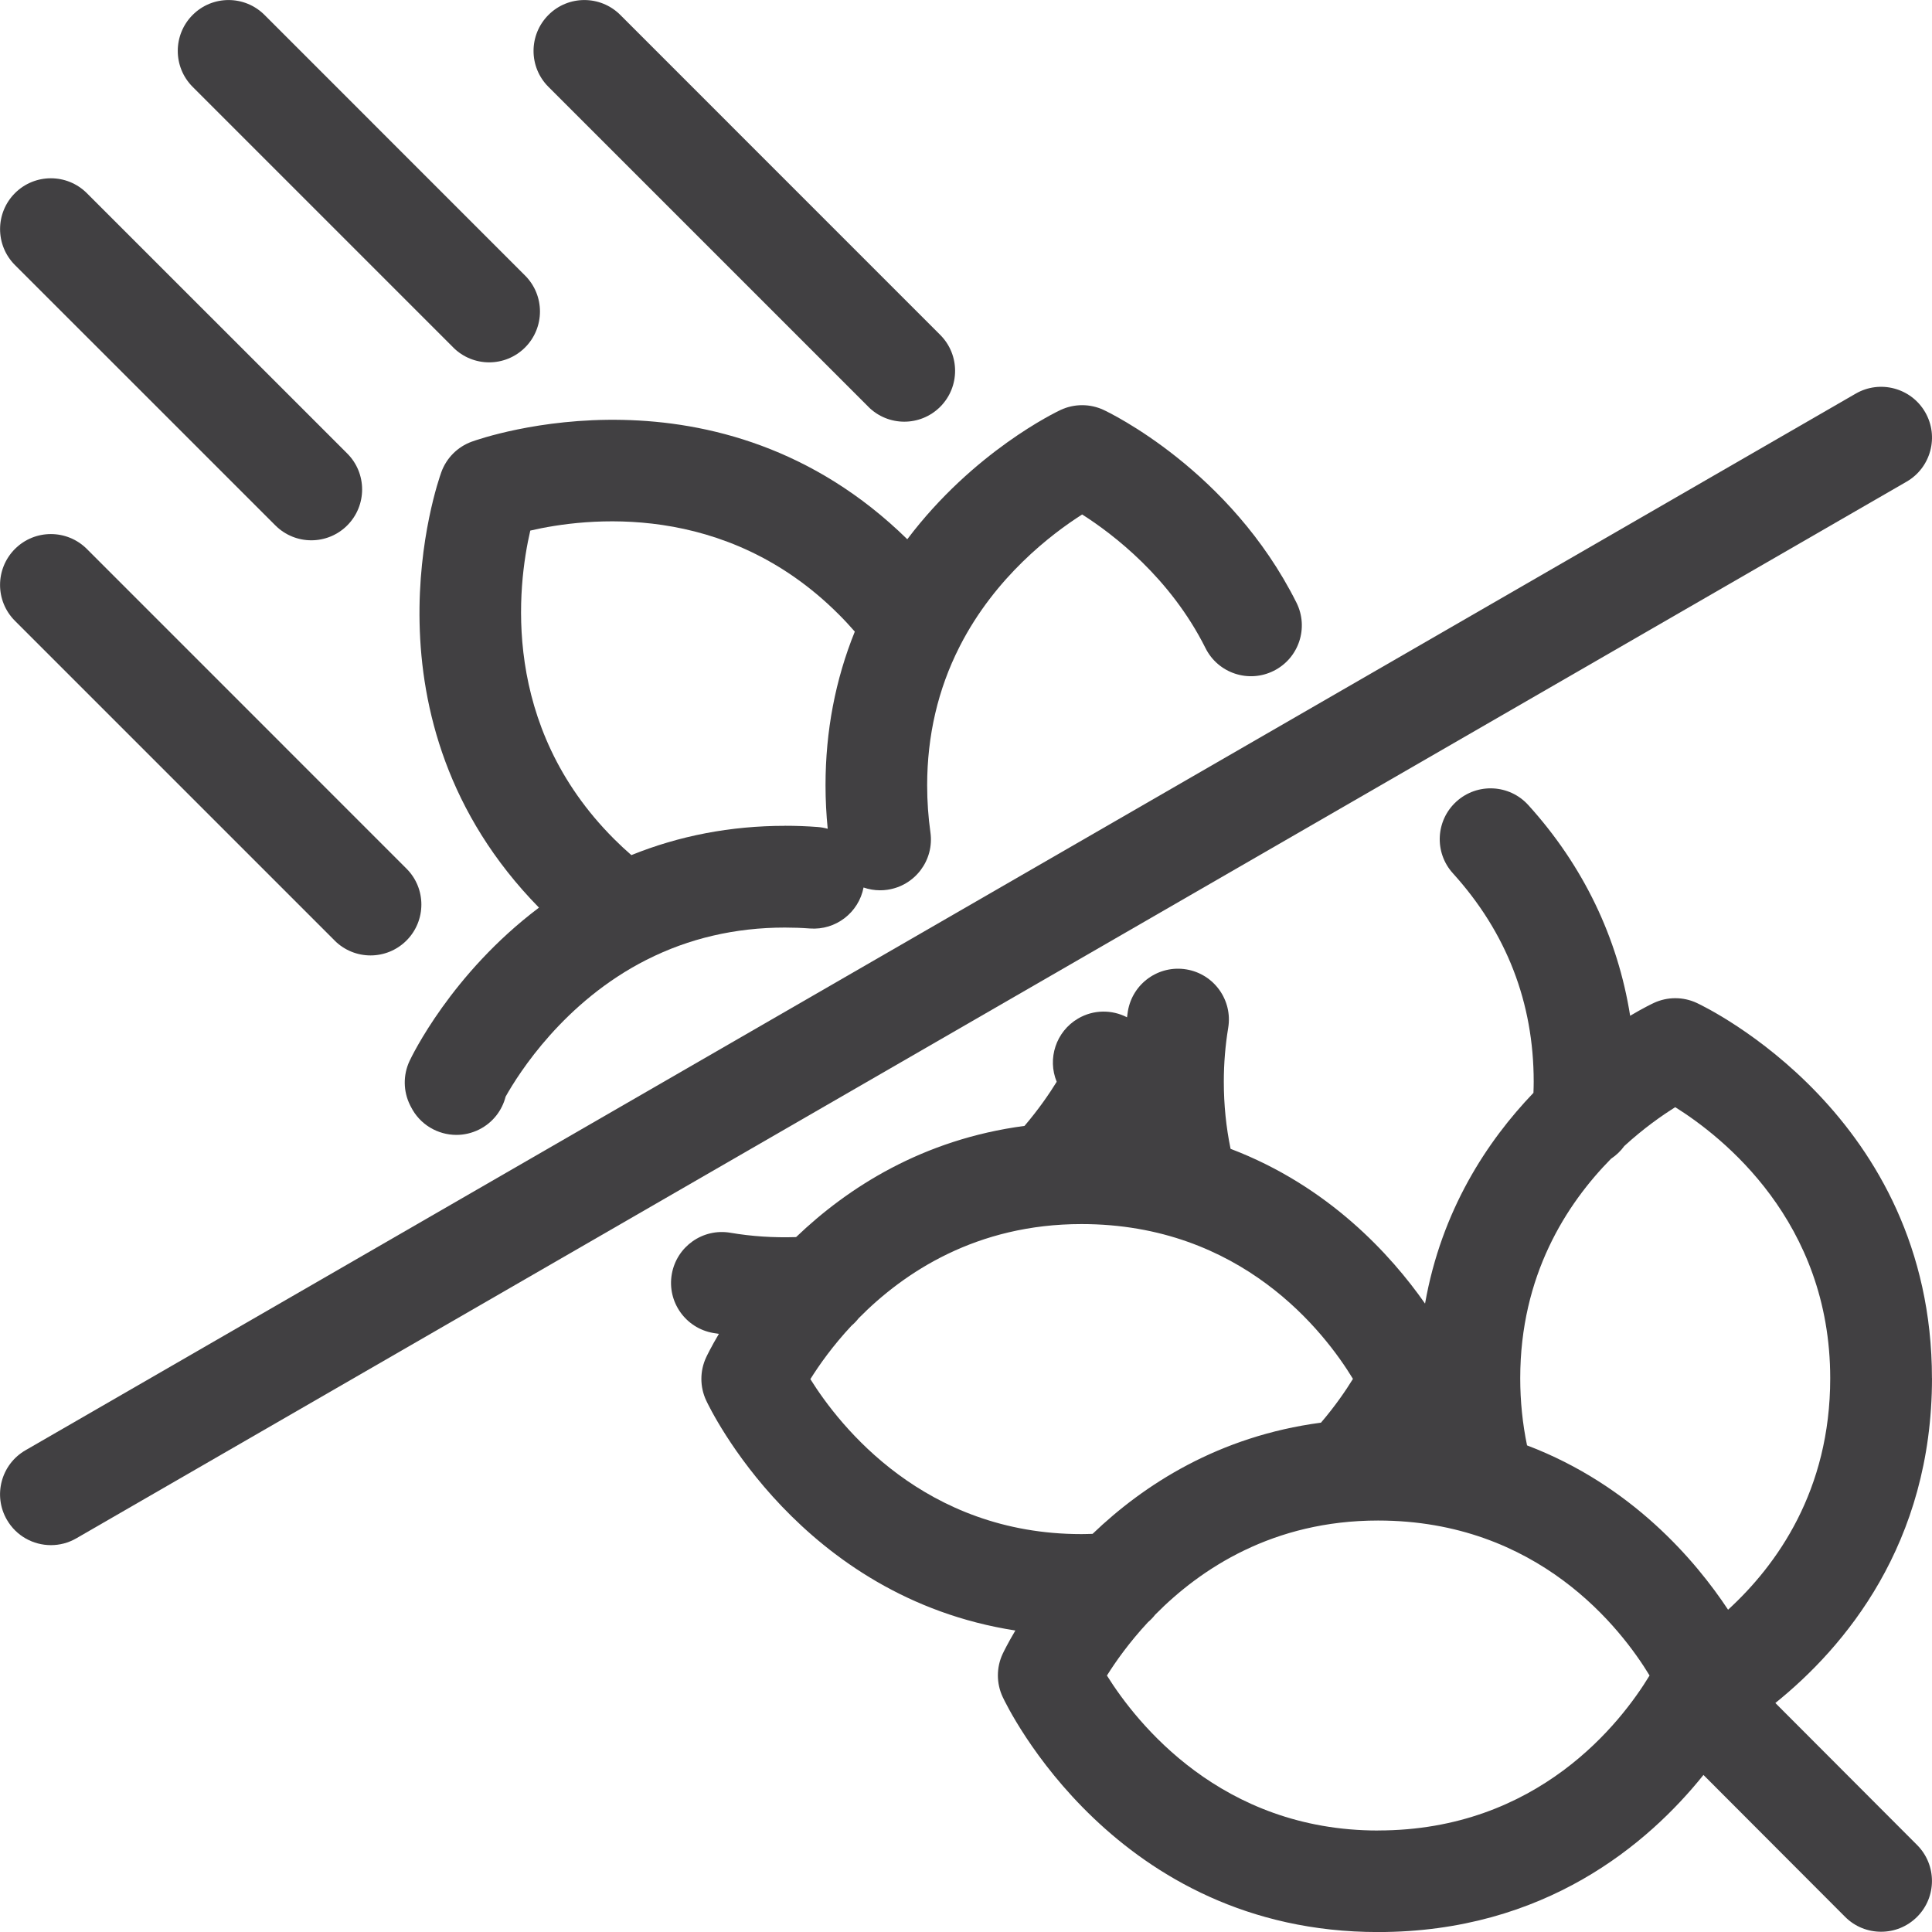 <?xml version="1.0" encoding="UTF-8"?><svg id="Layer_2" xmlns="http://www.w3.org/2000/svg" xmlns:xlink="http://www.w3.org/1999/xlink" viewBox="0 0 380 380.05"><defs><style>.cls-1{fill:none;}.cls-2{clip-path:url(#clippath);}.cls-3{fill:#414042;}</style><clipPath id="clippath"><rect class="cls-1" width="380" height="380"/></clipPath></defs><g id="Crossed"><g id="icon-PDP-wheat-crossed"><g class="cls-2"><g><path class="cls-3" d="M379.99,271.1c0-51.65-44.37-72.95-46.25-73.83-2.68-1.25-5.78-1.25-8.46,0-.34,.16-2.06,.98-4.65,2.52-2.44-15.38-9.23-29.53-20.04-41.45-3.71-4.09-10.03-4.4-14.13-.69-4.09,3.71-4.4,10.03-.69,14.12,10.54,11.63,15.89,25.42,15.89,40.99,0,.72-.02,1.46-.05,2.19-9.11,9.5-18.09,23.11-21.32,41.45-6.69-9.56-18.96-23.1-38.25-30.44-.88-4.23-1.33-8.66-1.33-13.21,0-3.57,.29-7.12,.86-10.57,.91-5.45-2.77-10.6-8.22-11.51-5.45-.91-10.6,2.77-11.51,8.22-.07,.4-.11,.8-.17,1.2-2.94-1.52-6.57-1.55-9.64,.25-4.35,2.56-6.06,7.9-4.19,12.43-1.41,2.29-3.51,5.37-6.33,8.68-20.11,2.66-34.83,12.2-44.93,21.87-4.4,.14-8.76-.14-12.9-.85-5.45-.94-10.61,2.72-11.55,8.16-.94,5.44,2.72,10.61,8.16,11.55,.37,.06,.74,.11,1.11,.17-1.53,2.58-2.35,4.29-2.51,4.63-1.25,2.68-1.25,5.78,0,8.46,.8,1.72,18.57,38.72,60.82,45.26-1.52,2.56-2.34,4.26-2.5,4.6-1.25,2.68-1.25,5.78,0,8.46,.88,1.89,22.18,46.25,73.83,46.25,32.84,0,53.17-17.39,64.01-30.9l27.86,27.91c1.95,1.96,4.51,2.93,7.08,2.93s5.11-.97,7.07-2.92c3.91-3.9,3.91-10.23,.01-14.14l-27.88-27.93c13.55-10.91,30.81-31.22,30.81-63.9Zm-63.07-43.22c.99-.67,1.86-1.5,2.56-2.47,3.79-3.47,7.38-5.99,10.02-7.64,9.31,5.83,30.48,22.47,30.48,53.32,0,22.08-10.49,36.73-20.09,45.52-6.34-9.58-18.93-24.49-39.54-32.32-.88-4.24-1.34-8.66-1.34-13.2,0-20.16,9.04-34.24,17.9-43.22Zm-157.52,43.36c1.72-2.75,4.39-6.54,8.09-10.5,.52-.44,.99-.93,1.4-1.46,8.94-9.06,23.21-18.52,43.83-18.52,31.47,0,47.8,21.25,53.39,30.45-1.41,2.29-3.49,5.34-6.29,8.61-20.11,2.66-34.83,12.19-44.92,21.87-.73,.02-1.46,.05-2.19,.05-30.86,0-47.51-21.19-53.32-30.48Zm111.64,88.8c-30.86,0-47.51-21.19-53.32-30.48,1.72-2.75,4.39-6.53,8.08-10.5,.52-.44,1-.94,1.42-1.48,8.94-9.05,23.2-18.51,43.82-18.51,31.51,0,47.84,21.3,53.41,30.48-5.59,9.21-21.92,30.48-53.41,30.48Z"/><path class="cls-3" d="M378.66,81.08c-2.76-4.78-8.88-6.42-13.66-3.66L5.01,285.25c-4.78,2.76-6.42,8.88-3.66,13.66,1.85,3.21,5.21,5,8.67,5,1.7,0,3.42-.43,4.99-1.34L375,94.74c4.78-2.76,6.42-8.88,3.66-13.66Z"/><path class="cls-3" d="M178.46,106.07c-37.03-36.3-83.69-19.92-85.67-19.2-2.78,1.01-4.97,3.2-5.98,5.98-.72,1.98-17.1,48.64,19.2,85.67-17.29,13.03-25.07,29.34-25.46,30.17-1.29,2.76-1.25,5.96,.11,8.69l.16,.31c1.75,3.5,5.28,5.53,8.95,5.53,1.5,0,3.03-.34,4.47-1.06,2.7-1.35,4.52-3.76,5.21-6.47,2.58-4.59,11.47-18.67,27.7-26.9,0,0,.01,0,.02,0,.02,0,.03-.02,.05-.03,8.27-4.19,17.41-6.32,27.16-6.32,1.67,0,3.32,.06,4.9,.18,5.11,.39,9.62-3.14,10.57-8.06,1.02,.35,2.11,.55,3.24,.55,.47,0,.94-.03,1.42-.1,5.47-.78,9.27-5.84,8.49-11.31-.42-2.98-.64-6.09-.64-9.24,0-9.75,2.13-18.89,6.32-27.16,.04-.08,.08-.17,.13-.26,6.96-13.6,18.03-22.03,24.04-25.85,6.09,3.88,17.32,12.43,24.26,26.29,2.47,4.94,8.48,6.94,13.42,4.46,4.94-2.47,6.94-8.48,4.46-13.42-13.06-26.07-36.91-37.42-37.92-37.89-2.68-1.25-5.77-1.25-8.46,0-.83,.39-17.14,8.17-30.17,25.45Zm-24.07,56.36c-10.64,0-20.77,1.94-30.21,5.76-1.16-1.01-2.3-2.07-3.4-3.17-22.37-22.37-18.99-49.82-16.48-60.66,10.87-2.52,38.3-5.89,60.66,16.47,1.11,1.1,2.16,2.24,3.17,3.4-3.82,9.44-5.76,19.57-5.76,30.21,0,2.89,.15,5.76,.43,8.57-.64-.18-1.3-.3-1.99-.35-2.08-.16-4.24-.24-6.42-.24Z"/><path class="cls-3" d="M89.14,68.34c1.95,1.95,4.51,2.93,7.07,2.93s5.12-.98,7.07-2.93c3.9-3.91,3.9-10.24,0-14.14L52.03,2.94c-3.91-3.91-10.24-3.91-14.14,0-3.9,3.91-3.9,10.24,0,14.14l51.26,51.26Z"/><path class="cls-3" d="M170.79,80.01c1.95,1.95,4.51,2.93,7.07,2.93s5.12-.98,7.07-2.93c3.9-3.91,3.9-10.24,0-14.14L122.01,2.94c-3.91-3.91-10.24-3.91-14.14,0s-3.91,10.24,0,14.14l62.93,62.93Z"/><path class="cls-3" d="M65.81,184.99c1.95,1.95,4.51,2.93,7.07,2.93s5.12-.98,7.07-2.93c3.9-3.91,3.91-10.24,0-14.14L17.08,107.97c-3.91-3.9-10.24-3.9-14.14,0-3.9,3.91-3.91,10.24,0,14.14l62.88,62.88Z"/><path class="cls-3" d="M54.16,103.34c1.95,1.95,4.51,2.93,7.07,2.93s5.12-.98,7.07-2.93c3.9-3.91,3.9-10.24,0-14.14L17.08,37.99c-3.91-3.9-10.24-3.9-14.14,0-3.9,3.91-3.9,10.24,0,14.14l51.22,51.21Z"/></g></g></g></g></svg>